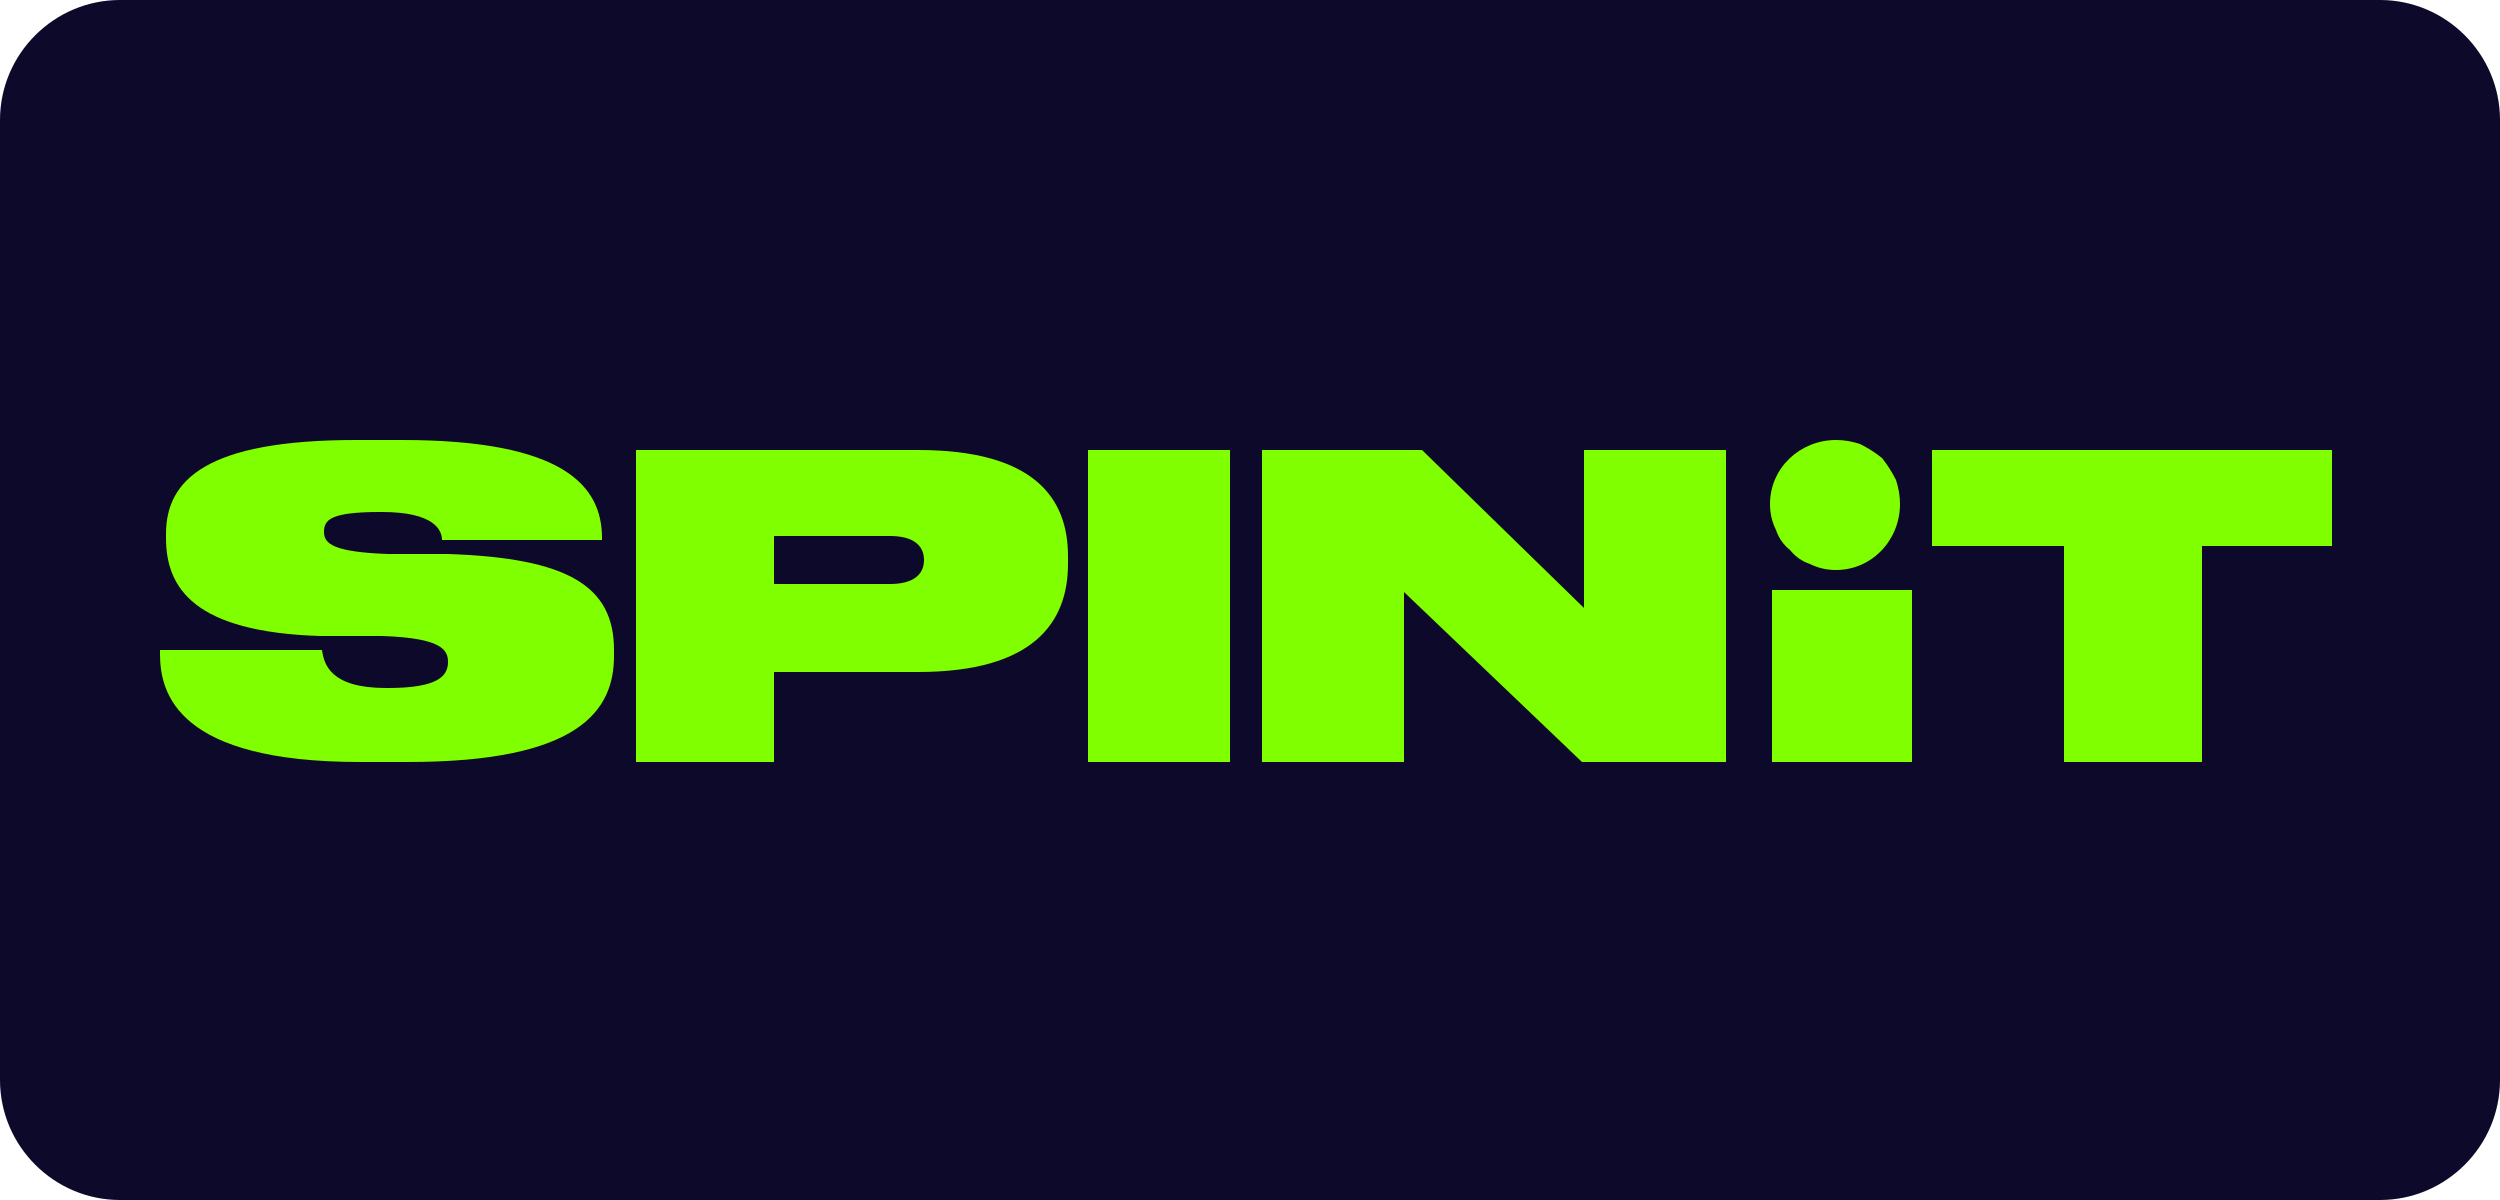 <svg version="1.2" xmlns="http://www.w3.org/2000/svg" viewBox="0 0 125 60" width="125" height="60">
	<title>bloody-slots-corners</title>
	<style>
		.s0 { fill: #0d092a } 
		.s1 { fill: #80ff00 } 
	</style>
	<path fill-rule="evenodd" class="s0" d="m6 0h113c3.3 0 6 2.7 6 6v48c0 3.3-2.7 6-6 6h-113c-3.3 0-6-2.7-6-6v-48c0-3.3 2.7-6 6-6z"/>
	<path class="s1" d="m18 38.1c-9.1 0-10-3.4-10-5.4v-0.2h8.1c0.1 0.7 0.4 1.9 3.2 1.9h0.1c2.5 0 3-0.6 3-1.3 0-0.6-0.3-1.2-3.3-1.3h-3.1c-6.3-0.2-7.7-2.4-7.7-4.9v-0.2c0-2.7 2-4.7 9.5-4.7h2.3c8.1 0 10 2.3 10 4.9v0.1h-8c0-0.5-0.4-1.4-3-1.4h-0.1c-2.5 0-2.8 0.4-2.8 1 0 0.6 0.5 1 3.2 1.1h3c6 0.2 8.3 1.6 8.3 4.8v0.3c0 2.7-1.7 5.3-10.3 5.3zm45.1-15.6h8l8.1 7.9v-7.9h7.1v15.6h-7.2l-8.9-8.5v8.5h-7.1z"/>
	<path fill-rule="evenodd" class="s1" d="m38.7 38.1h-6.9v-15.6h14.1c5.8 0 7.5 2.4 7.5 5.3v0.4c0 2.9-1.7 5.4-7.5 5.4h-7.2zm5.8-8.9c1.2 0 1.7-0.5 1.7-1.2 0-0.7-0.5-1.2-1.7-1.2h-5.8v2.4z"/>
	<path class="s1" d="m61.5 22.5v15.6h-7.1v-15.6zm34.1 15.6v-8.6h-7v8.6zm-0.6-12.9c0 1.8-1.4 3.3-3.2 3.3q-0.7 0-1.3-0.3-0.6-0.2-1-0.7-0.5-0.4-0.7-1-0.3-0.6-0.3-1.3c0-1.8 1.5-3.2 3.3-3.2q0.6 0 1.2 0.2 0.6 0.3 1.1 0.7 0.4 0.5 0.7 1.1 0.2 0.6 0.2 1.2zm8.2 2.1v10.8h6.9v-10.8h6.5v-4.8h-20v4.8z"/>
</svg>
